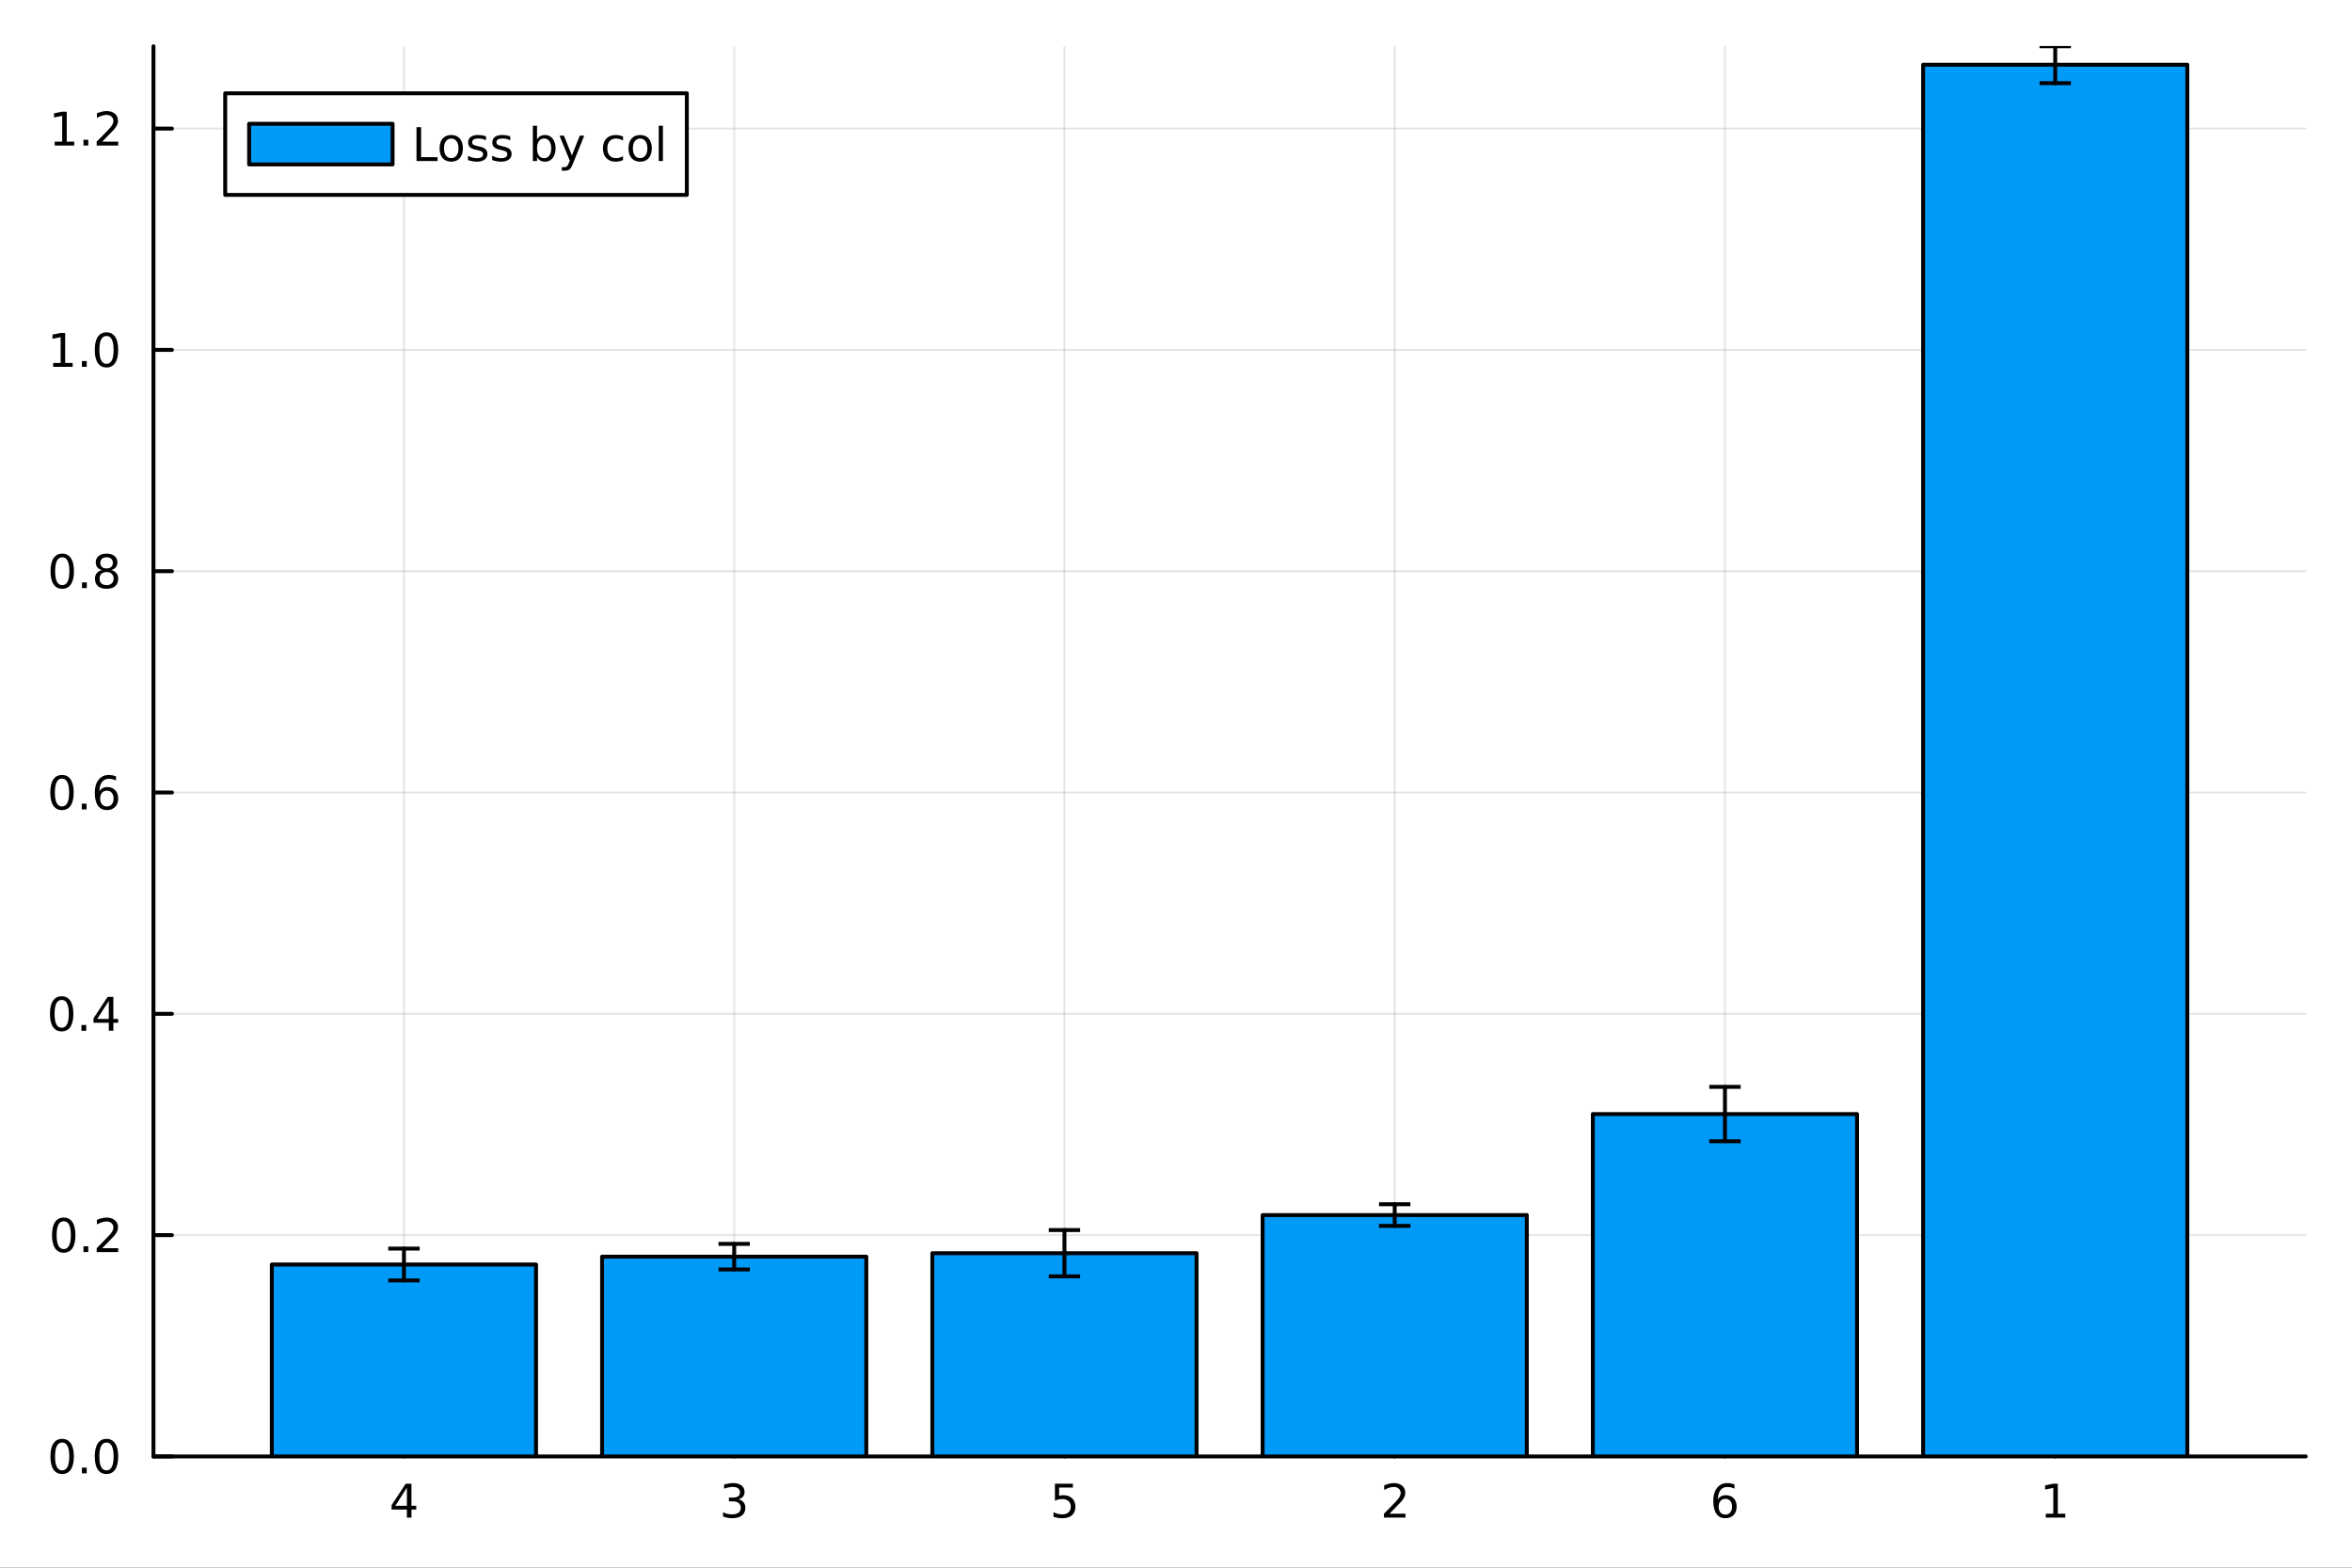 <?xml version="1.0" encoding="utf-8"?>
<svg xmlns="http://www.w3.org/2000/svg" xmlns:xlink="http://www.w3.org/1999/xlink" width="600" height="400" viewBox="0 0 2400 1600">
<rect x="0" y="0" width="2400" height="1600" fill="#333333" stroke="none"/>
<defs>
  <clipPath id="clip310">
    <rect x="0" y="0" width="2400" height="1600"/>
  </clipPath>
</defs>
<path clip-path="url(#clip310)" d="M0 1600 L2400 1600 L2400 0 L0 0  Z" fill="#ffffff" fill-rule="evenodd" fill-opacity="1"/>
<defs>
  <clipPath id="clip311">
    <rect x="480" y="0" width="1681" height="1600"/>
  </clipPath>
</defs>
<path clip-path="url(#clip310)" d="M156.598 1486.45 L2352.76 1486.45 L2352.76 47.244 L156.598 47.244  Z" fill="#ffffff" fill-rule="evenodd" fill-opacity="1"/>
<defs>
  <clipPath id="clip312">
    <rect x="156" y="47" width="2197" height="1440"/>
  </clipPath>
</defs>
<polyline clip-path="url(#clip312)" style="stroke:#000000; stroke-linecap:round; stroke-linejoin:round; stroke-width:2; stroke-opacity:0.1; fill:none" points="412.189,1486.45 412.189,47.244 "/>
<polyline clip-path="url(#clip312)" style="stroke:#000000; stroke-linecap:round; stroke-linejoin:round; stroke-width:2; stroke-opacity:0.1; fill:none" points="749.184,1486.45 749.184,47.244 "/>
<polyline clip-path="url(#clip312)" style="stroke:#000000; stroke-linecap:round; stroke-linejoin:round; stroke-width:2; stroke-opacity:0.1; fill:none" points="1086.18,1486.45 1086.18,47.244 "/>
<polyline clip-path="url(#clip312)" style="stroke:#000000; stroke-linecap:round; stroke-linejoin:round; stroke-width:2; stroke-opacity:0.1; fill:none" points="1423.17,1486.45 1423.17,47.244 "/>
<polyline clip-path="url(#clip312)" style="stroke:#000000; stroke-linecap:round; stroke-linejoin:round; stroke-width:2; stroke-opacity:0.1; fill:none" points="1760.17,1486.45 1760.17,47.244 "/>
<polyline clip-path="url(#clip312)" style="stroke:#000000; stroke-linecap:round; stroke-linejoin:round; stroke-width:2; stroke-opacity:0.1; fill:none" points="2097.17,1486.45 2097.17,47.244 "/>
<polyline clip-path="url(#clip312)" style="stroke:#000000; stroke-linecap:round; stroke-linejoin:round; stroke-width:2; stroke-opacity:0.1; fill:none" points="156.598,1486.45 2352.76,1486.45 "/>
<polyline clip-path="url(#clip312)" style="stroke:#000000; stroke-linecap:round; stroke-linejoin:round; stroke-width:2; stroke-opacity:0.1; fill:none" points="156.598,1260.58 2352.76,1260.58 "/>
<polyline clip-path="url(#clip312)" style="stroke:#000000; stroke-linecap:round; stroke-linejoin:round; stroke-width:2; stroke-opacity:0.1; fill:none" points="156.598,1034.71 2352.76,1034.71 "/>
<polyline clip-path="url(#clip312)" style="stroke:#000000; stroke-linecap:round; stroke-linejoin:round; stroke-width:2; stroke-opacity:0.1; fill:none" points="156.598,808.841 2352.76,808.841 "/>
<polyline clip-path="url(#clip312)" style="stroke:#000000; stroke-linecap:round; stroke-linejoin:round; stroke-width:2; stroke-opacity:0.1; fill:none" points="156.598,582.972 2352.76,582.972 "/>
<polyline clip-path="url(#clip312)" style="stroke:#000000; stroke-linecap:round; stroke-linejoin:round; stroke-width:2; stroke-opacity:0.1; fill:none" points="156.598,357.103 2352.76,357.103 "/>
<polyline clip-path="url(#clip312)" style="stroke:#000000; stroke-linecap:round; stroke-linejoin:round; stroke-width:2; stroke-opacity:0.1; fill:none" points="156.598,131.234 2352.76,131.234 "/>
<polyline clip-path="url(#clip310)" style="stroke:#000000; stroke-linecap:round; stroke-linejoin:round; stroke-width:4; stroke-opacity:1; fill:none" points="156.598,1486.45 2352.76,1486.45 "/>
<polyline clip-path="url(#clip310)" style="stroke:#000000; stroke-linecap:round; stroke-linejoin:round; stroke-width:4; stroke-opacity:1; fill:none" points="412.189,1486.45 412.189,1467.55 "/>
<polyline clip-path="url(#clip310)" style="stroke:#000000; stroke-linecap:round; stroke-linejoin:round; stroke-width:4; stroke-opacity:1; fill:none" points="749.184,1486.45 749.184,1467.55 "/>
<polyline clip-path="url(#clip310)" style="stroke:#000000; stroke-linecap:round; stroke-linejoin:round; stroke-width:4; stroke-opacity:1; fill:none" points="1086.18,1486.45 1086.18,1467.55 "/>
<polyline clip-path="url(#clip310)" style="stroke:#000000; stroke-linecap:round; stroke-linejoin:round; stroke-width:4; stroke-opacity:1; fill:none" points="1423.17,1486.45 1423.17,1467.55 "/>
<polyline clip-path="url(#clip310)" style="stroke:#000000; stroke-linecap:round; stroke-linejoin:round; stroke-width:4; stroke-opacity:1; fill:none" points="1760.17,1486.45 1760.17,1467.55 "/>
<polyline clip-path="url(#clip310)" style="stroke:#000000; stroke-linecap:round; stroke-linejoin:round; stroke-width:4; stroke-opacity:1; fill:none" points="2097.17,1486.45 2097.17,1467.55 "/>
<path clip-path="url(#clip310)" d="M415.198 1518.36 L403.393 1536.81 L415.198 1536.81 L415.198 1518.36 M413.971 1514.29 L419.851 1514.29 L419.851 1536.81 L424.781 1536.81 L424.781 1540.7 L419.851 1540.7 L419.851 1548.85 L415.198 1548.85 L415.198 1540.7 L399.596 1540.7 L399.596 1536.19 L413.971 1514.29 Z" fill="#000000" fill-rule="nonzero" fill-opacity="1" /><path clip-path="url(#clip310)" d="M753.432 1530.21 Q756.788 1530.93 758.663 1533.2 Q760.561 1535.47 760.561 1538.8 Q760.561 1543.92 757.043 1546.72 Q753.524 1549.52 747.043 1549.52 Q744.867 1549.52 742.552 1549.08 Q740.261 1548.66 737.807 1547.81 L737.807 1543.29 Q739.751 1544.43 742.066 1545.01 Q744.381 1545.58 746.904 1545.58 Q751.302 1545.58 753.594 1543.85 Q755.909 1542.11 755.909 1538.8 Q755.909 1535.75 753.756 1534.03 Q751.626 1532.3 747.807 1532.3 L743.779 1532.3 L743.779 1528.45 L747.992 1528.45 Q751.441 1528.45 753.27 1527.09 Q755.098 1525.7 755.098 1523.11 Q755.098 1520.45 753.2 1519.03 Q751.325 1517.6 747.807 1517.6 Q745.886 1517.6 743.687 1518.01 Q741.487 1518.43 738.849 1519.31 L738.849 1515.14 Q741.511 1514.4 743.825 1514.03 Q746.163 1513.66 748.224 1513.66 Q753.548 1513.66 756.649 1516.09 Q759.751 1518.5 759.751 1522.62 Q759.751 1525.49 758.108 1527.48 Q756.464 1529.45 753.432 1530.21 Z" fill="#000000" fill-rule="nonzero" fill-opacity="1" /><path clip-path="url(#clip310)" d="M1076.46 1514.29 L1094.81 1514.29 L1094.81 1518.22 L1080.74 1518.22 L1080.74 1526.7 Q1081.76 1526.35 1082.78 1526.19 Q1083.8 1526 1084.81 1526 Q1090.6 1526 1093.98 1529.17 Q1097.36 1532.34 1097.36 1537.76 Q1097.36 1543.34 1093.89 1546.44 Q1090.42 1549.52 1084.1 1549.52 Q1081.92 1549.52 1079.65 1549.15 Q1077.41 1548.78 1075 1548.04 L1075 1543.34 Q1077.08 1544.47 1079.3 1545.03 Q1081.53 1545.58 1084 1545.58 Q1088.01 1545.58 1090.35 1543.48 Q1092.68 1541.37 1092.68 1537.76 Q1092.68 1534.15 1090.35 1532.04 Q1088.01 1529.94 1084 1529.94 Q1082.13 1529.94 1080.25 1530.35 Q1078.4 1530.77 1076.46 1531.65 L1076.46 1514.29 Z" fill="#000000" fill-rule="nonzero" fill-opacity="1" /><path clip-path="url(#clip310)" d="M1417.83 1544.91 L1434.15 1544.91 L1434.15 1548.85 L1412.2 1548.85 L1412.2 1544.91 Q1414.86 1542.16 1419.45 1537.53 Q1424.05 1532.88 1425.23 1531.53 Q1427.48 1529.01 1428.36 1527.27 Q1429.26 1525.51 1429.26 1523.82 Q1429.26 1521.07 1427.32 1519.33 Q1425.4 1517.6 1422.3 1517.6 Q1420.1 1517.6 1417.64 1518.36 Q1415.21 1519.13 1412.43 1520.68 L1412.43 1515.95 Q1415.26 1514.82 1417.71 1514.24 Q1420.17 1513.66 1422.2 1513.66 Q1427.57 1513.66 1430.77 1516.35 Q1433.96 1519.03 1433.96 1523.52 Q1433.96 1525.65 1433.15 1527.57 Q1432.36 1529.47 1430.26 1532.07 Q1429.68 1532.74 1426.58 1535.95 Q1423.48 1539.15 1417.83 1544.91 Z" fill="#000000" fill-rule="nonzero" fill-opacity="1" /><path clip-path="url(#clip310)" d="M1760.58 1529.7 Q1757.43 1529.7 1755.58 1531.86 Q1753.75 1534.01 1753.75 1537.76 Q1753.75 1541.49 1755.58 1543.66 Q1757.43 1545.82 1760.58 1545.82 Q1763.72 1545.82 1765.55 1543.66 Q1767.4 1541.49 1767.4 1537.76 Q1767.4 1534.01 1765.55 1531.86 Q1763.72 1529.7 1760.58 1529.7 M1769.86 1515.05 L1769.86 1519.31 Q1768.1 1518.48 1766.29 1518.04 Q1764.51 1517.6 1762.75 1517.6 Q1758.12 1517.6 1755.67 1520.72 Q1753.24 1523.85 1752.89 1530.17 Q1754.26 1528.15 1756.32 1527.09 Q1758.38 1526 1760.85 1526 Q1766.06 1526 1769.07 1529.17 Q1772.1 1532.32 1772.1 1537.76 Q1772.1 1543.08 1768.95 1546.3 Q1765.81 1549.52 1760.58 1549.52 Q1754.58 1549.52 1751.41 1544.94 Q1748.24 1540.33 1748.24 1531.6 Q1748.24 1523.41 1752.13 1518.55 Q1756.01 1513.66 1762.57 1513.66 Q1764.33 1513.66 1766.11 1514.01 Q1767.91 1514.36 1769.86 1515.05 Z" fill="#000000" fill-rule="nonzero" fill-opacity="1" /><path clip-path="url(#clip310)" d="M2087.55 1544.91 L2095.19 1544.91 L2095.19 1518.55 L2086.88 1520.21 L2086.88 1515.95 L2095.14 1514.29 L2099.82 1514.29 L2099.82 1544.91 L2107.45 1544.91 L2107.45 1548.85 L2087.55 1548.85 L2087.55 1544.91 Z" fill="#000000" fill-rule="nonzero" fill-opacity="1" /><polyline clip-path="url(#clip310)" style="stroke:#000000; stroke-linecap:round; stroke-linejoin:round; stroke-width:4; stroke-opacity:1; fill:none" points="156.598,1486.45 156.598,47.244 "/>
<polyline clip-path="url(#clip310)" style="stroke:#000000; stroke-linecap:round; stroke-linejoin:round; stroke-width:4; stroke-opacity:1; fill:none" points="156.598,1486.45 175.496,1486.45 "/>
<polyline clip-path="url(#clip310)" style="stroke:#000000; stroke-linecap:round; stroke-linejoin:round; stroke-width:4; stroke-opacity:1; fill:none" points="156.598,1260.58 175.496,1260.58 "/>
<polyline clip-path="url(#clip310)" style="stroke:#000000; stroke-linecap:round; stroke-linejoin:round; stroke-width:4; stroke-opacity:1; fill:none" points="156.598,1034.71 175.496,1034.71 "/>
<polyline clip-path="url(#clip310)" style="stroke:#000000; stroke-linecap:round; stroke-linejoin:round; stroke-width:4; stroke-opacity:1; fill:none" points="156.598,808.841 175.496,808.841 "/>
<polyline clip-path="url(#clip310)" style="stroke:#000000; stroke-linecap:round; stroke-linejoin:round; stroke-width:4; stroke-opacity:1; fill:none" points="156.598,582.972 175.496,582.972 "/>
<polyline clip-path="url(#clip310)" style="stroke:#000000; stroke-linecap:round; stroke-linejoin:round; stroke-width:4; stroke-opacity:1; fill:none" points="156.598,357.103 175.496,357.103 "/>
<polyline clip-path="url(#clip310)" style="stroke:#000000; stroke-linecap:round; stroke-linejoin:round; stroke-width:4; stroke-opacity:1; fill:none" points="156.598,131.234 175.496,131.234 "/>
<path clip-path="url(#clip310)" d="M63.423 1472.25 Q59.812 1472.25 57.983 1475.81 Q56.177 1479.35 56.177 1486.48 Q56.177 1493.59 57.983 1497.15 Q59.812 1500.7 63.423 1500.7 Q67.057 1500.7 68.862 1497.15 Q70.691 1493.59 70.691 1486.48 Q70.691 1479.35 68.862 1475.81 Q67.057 1472.25 63.423 1472.25 M63.423 1468.54 Q69.233 1468.54 72.288 1473.15 Q75.367 1477.73 75.367 1486.48 Q75.367 1495.21 72.288 1499.82 Q69.233 1504.4 63.423 1504.4 Q57.612 1504.4 54.534 1499.82 Q51.478 1495.21 51.478 1486.48 Q51.478 1477.73 54.534 1473.15 Q57.612 1468.54 63.423 1468.54 Z" fill="#000000" fill-rule="nonzero" fill-opacity="1" /><path clip-path="url(#clip310)" d="M83.585 1497.85 L88.469 1497.85 L88.469 1503.73 L83.585 1503.73 L83.585 1497.85 Z" fill="#000000" fill-rule="nonzero" fill-opacity="1" /><path clip-path="url(#clip310)" d="M108.654 1472.25 Q105.043 1472.25 103.214 1475.81 Q101.409 1479.35 101.409 1486.48 Q101.409 1493.59 103.214 1497.15 Q105.043 1500.7 108.654 1500.7 Q112.288 1500.7 114.094 1497.15 Q115.922 1493.59 115.922 1486.48 Q115.922 1479.35 114.094 1475.81 Q112.288 1472.25 108.654 1472.25 M108.654 1468.54 Q114.464 1468.54 117.52 1473.15 Q120.598 1477.73 120.598 1486.48 Q120.598 1495.21 117.52 1499.82 Q114.464 1504.4 108.654 1504.4 Q102.844 1504.4 99.765 1499.82 Q96.71 1495.21 96.71 1486.48 Q96.71 1477.73 99.765 1473.15 Q102.844 1468.54 108.654 1468.54 Z" fill="#000000" fill-rule="nonzero" fill-opacity="1" /><path clip-path="url(#clip310)" d="M65.02 1246.38 Q61.409 1246.38 59.58 1249.94 Q57.775 1253.48 57.775 1260.61 Q57.775 1267.72 59.58 1271.28 Q61.409 1274.83 65.02 1274.83 Q68.654 1274.83 70.46 1271.28 Q72.288 1267.72 72.288 1260.61 Q72.288 1253.48 70.46 1249.94 Q68.654 1246.38 65.02 1246.38 M65.02 1242.67 Q70.83 1242.67 73.885 1247.28 Q76.964 1251.86 76.964 1260.61 Q76.964 1269.34 73.885 1273.95 Q70.83 1278.53 65.02 1278.53 Q59.21 1278.53 56.131 1273.95 Q53.075 1269.34 53.075 1260.61 Q53.075 1251.86 56.131 1247.28 Q59.21 1242.67 65.02 1242.67 Z" fill="#000000" fill-rule="nonzero" fill-opacity="1" /><path clip-path="url(#clip310)" d="M85.182 1271.98 L90.066 1271.98 L90.066 1277.86 L85.182 1277.86 L85.182 1271.98 Z" fill="#000000" fill-rule="nonzero" fill-opacity="1" /><path clip-path="url(#clip310)" d="M104.279 1273.92 L120.598 1273.92 L120.598 1277.86 L98.654 1277.86 L98.654 1273.92 Q101.316 1271.17 105.899 1266.54 Q110.506 1261.89 111.686 1260.54 Q113.932 1258.02 114.811 1256.28 Q115.714 1254.53 115.714 1252.84 Q115.714 1250.08 113.77 1248.35 Q111.848 1246.61 108.746 1246.61 Q106.547 1246.61 104.094 1247.37 Q101.663 1248.14 98.885 1249.69 L98.885 1244.97 Q101.709 1243.83 104.163 1243.25 Q106.617 1242.67 108.654 1242.67 Q114.024 1242.67 117.219 1245.36 Q120.413 1248.04 120.413 1252.53 Q120.413 1254.66 119.603 1256.59 Q118.816 1258.48 116.709 1261.08 Q116.131 1261.75 113.029 1264.97 Q109.927 1268.16 104.279 1273.92 Z" fill="#000000" fill-rule="nonzero" fill-opacity="1" /><path clip-path="url(#clip310)" d="M62.937 1020.51 Q59.325 1020.51 57.497 1024.07 Q55.691 1027.61 55.691 1034.74 Q55.691 1041.85 57.497 1045.42 Q59.325 1048.96 62.937 1048.96 Q66.571 1048.96 68.376 1045.42 Q70.205 1041.85 70.205 1034.74 Q70.205 1027.61 68.376 1024.07 Q66.571 1020.51 62.937 1020.51 M62.937 1016.8 Q68.747 1016.8 71.802 1021.41 Q74.881 1025.99 74.881 1034.74 Q74.881 1043.47 71.802 1048.08 Q68.747 1052.66 62.937 1052.66 Q57.126 1052.66 54.048 1048.08 Q50.992 1043.47 50.992 1034.74 Q50.992 1025.99 54.048 1021.41 Q57.126 1016.8 62.937 1016.8 Z" fill="#000000" fill-rule="nonzero" fill-opacity="1" /><path clip-path="url(#clip310)" d="M83.098 1046.11 L87.983 1046.11 L87.983 1051.99 L83.098 1051.99 L83.098 1046.11 Z" fill="#000000" fill-rule="nonzero" fill-opacity="1" /><path clip-path="url(#clip310)" d="M111.015 1021.5 L99.21 1039.95 L111.015 1039.95 L111.015 1021.5 M109.788 1017.43 L115.668 1017.43 L115.668 1039.95 L120.598 1039.95 L120.598 1043.84 L115.668 1043.84 L115.668 1051.99 L111.015 1051.99 L111.015 1043.84 L95.413 1043.84 L95.413 1039.33 L109.788 1017.43 Z" fill="#000000" fill-rule="nonzero" fill-opacity="1" /><path clip-path="url(#clip310)" d="M63.261 794.639 Q59.65 794.639 57.821 798.204 Q56.015 801.746 56.015 808.875 Q56.015 815.982 57.821 819.547 Q59.65 823.088 63.261 823.088 Q66.895 823.088 68.7 819.547 Q70.529 815.982 70.529 808.875 Q70.529 801.746 68.7 798.204 Q66.895 794.639 63.261 794.639 M63.261 790.936 Q69.071 790.936 72.126 795.542 Q75.205 800.125 75.205 808.875 Q75.205 817.602 72.126 822.209 Q69.071 826.792 63.261 826.792 Q57.45 826.792 54.372 822.209 Q51.316 817.602 51.316 808.875 Q51.316 800.125 54.372 795.542 Q57.45 790.936 63.261 790.936 Z" fill="#000000" fill-rule="nonzero" fill-opacity="1" /><path clip-path="url(#clip310)" d="M83.422 820.241 L88.307 820.241 L88.307 826.121 L83.422 826.121 L83.422 820.241 Z" fill="#000000" fill-rule="nonzero" fill-opacity="1" /><path clip-path="url(#clip310)" d="M109.071 806.977 Q105.922 806.977 104.071 809.13 Q102.242 811.283 102.242 815.033 Q102.242 818.76 104.071 820.936 Q105.922 823.088 109.071 823.088 Q112.219 823.088 114.047 820.936 Q115.899 818.76 115.899 815.033 Q115.899 811.283 114.047 809.13 Q112.219 806.977 109.071 806.977 M118.353 792.325 L118.353 796.584 Q116.594 795.75 114.788 795.311 Q113.006 794.871 111.246 794.871 Q106.617 794.871 104.163 797.996 Q101.733 801.121 101.385 807.44 Q102.751 805.426 104.811 804.362 Q106.871 803.274 109.348 803.274 Q114.557 803.274 117.566 806.445 Q120.598 809.593 120.598 815.033 Q120.598 820.357 117.45 823.574 Q114.302 826.792 109.071 826.792 Q103.075 826.792 99.904 822.209 Q96.733 817.602 96.733 808.875 Q96.733 800.681 100.621 795.82 Q104.51 790.936 111.061 790.936 Q112.82 790.936 114.603 791.283 Q116.408 791.63 118.353 792.325 Z" fill="#000000" fill-rule="nonzero" fill-opacity="1" /><path clip-path="url(#clip310)" d="M63.515 568.77 Q59.904 568.77 58.075 572.335 Q56.27 575.877 56.27 583.006 Q56.27 590.113 58.075 593.678 Q59.904 597.219 63.515 597.219 Q67.149 597.219 68.955 593.678 Q70.784 590.113 70.784 583.006 Q70.784 575.877 68.955 572.335 Q67.149 568.77 63.515 568.77 M63.515 565.067 Q69.325 565.067 72.381 569.673 Q75.46 574.256 75.46 583.006 Q75.46 591.733 72.381 596.34 Q69.325 600.923 63.515 600.923 Q57.705 600.923 54.626 596.34 Q51.571 591.733 51.571 583.006 Q51.571 574.256 54.626 569.673 Q57.705 565.067 63.515 565.067 Z" fill="#000000" fill-rule="nonzero" fill-opacity="1" /><path clip-path="url(#clip310)" d="M83.677 594.372 L88.561 594.372 L88.561 600.252 L83.677 600.252 L83.677 594.372 Z" fill="#000000" fill-rule="nonzero" fill-opacity="1" /><path clip-path="url(#clip310)" d="M108.746 583.84 Q105.413 583.84 103.492 585.622 Q101.594 587.404 101.594 590.529 Q101.594 593.654 103.492 595.437 Q105.413 597.219 108.746 597.219 Q112.08 597.219 114.001 595.437 Q115.922 593.631 115.922 590.529 Q115.922 587.404 114.001 585.622 Q112.103 583.84 108.746 583.84 M104.071 581.849 Q101.061 581.108 99.371 579.048 Q97.705 576.988 97.705 574.025 Q97.705 569.881 100.645 567.474 Q103.608 565.067 108.746 565.067 Q113.908 565.067 116.848 567.474 Q119.788 569.881 119.788 574.025 Q119.788 576.988 118.098 579.048 Q116.432 581.108 113.445 581.849 Q116.825 582.636 118.7 584.928 Q120.598 587.219 120.598 590.529 Q120.598 595.553 117.52 598.238 Q114.464 600.923 108.746 600.923 Q103.029 600.923 99.95 598.238 Q96.895 595.553 96.895 590.529 Q96.895 587.219 98.793 584.928 Q100.691 582.636 104.071 581.849 M102.358 574.465 Q102.358 577.15 104.024 578.655 Q105.714 580.159 108.746 580.159 Q111.756 580.159 113.445 578.655 Q115.158 577.15 115.158 574.465 Q115.158 571.78 113.445 570.275 Q111.756 568.77 108.746 568.77 Q105.714 568.77 104.024 570.275 Q102.358 571.78 102.358 574.465 Z" fill="#000000" fill-rule="nonzero" fill-opacity="1" /><path clip-path="url(#clip310)" d="M54.233 370.447 L61.872 370.447 L61.872 344.082 L53.562 345.748 L53.562 341.489 L61.825 339.823 L66.501 339.823 L66.501 370.447 L74.14 370.447 L74.14 374.383 L54.233 374.383 L54.233 370.447 Z" fill="#000000" fill-rule="nonzero" fill-opacity="1" /><path clip-path="url(#clip310)" d="M83.585 368.503 L88.469 368.503 L88.469 374.383 L83.585 374.383 L83.585 368.503 Z" fill="#000000" fill-rule="nonzero" fill-opacity="1" /><path clip-path="url(#clip310)" d="M108.654 342.901 Q105.043 342.901 103.214 346.466 Q101.409 350.008 101.409 357.137 Q101.409 364.244 103.214 367.809 Q105.043 371.35 108.654 371.35 Q112.288 371.35 114.094 367.809 Q115.922 364.244 115.922 357.137 Q115.922 350.008 114.094 346.466 Q112.288 342.901 108.654 342.901 M108.654 339.198 Q114.464 339.198 117.52 343.804 Q120.598 348.387 120.598 357.137 Q120.598 365.864 117.52 370.471 Q114.464 375.054 108.654 375.054 Q102.844 375.054 99.765 370.471 Q96.71 365.864 96.71 357.137 Q96.71 348.387 99.765 343.804 Q102.844 339.198 108.654 339.198 Z" fill="#000000" fill-rule="nonzero" fill-opacity="1" /><path clip-path="url(#clip310)" d="M55.83 144.578 L63.469 144.578 L63.469 118.213 L55.159 119.879 L55.159 115.62 L63.423 113.954 L68.099 113.954 L68.099 144.578 L75.737 144.578 L75.737 148.514 L55.83 148.514 L55.83 144.578 Z" fill="#000000" fill-rule="nonzero" fill-opacity="1" /><path clip-path="url(#clip310)" d="M85.182 142.634 L90.066 142.634 L90.066 148.514 L85.182 148.514 L85.182 142.634 Z" fill="#000000" fill-rule="nonzero" fill-opacity="1" /><path clip-path="url(#clip310)" d="M104.279 144.578 L120.598 144.578 L120.598 148.514 L98.654 148.514 L98.654 144.578 Q101.316 141.824 105.899 137.194 Q110.506 132.541 111.686 131.199 Q113.932 128.676 114.811 126.94 Q115.714 125.18 115.714 123.491 Q115.714 120.736 113.77 119 Q111.848 117.264 108.746 117.264 Q106.547 117.264 104.094 118.028 Q101.663 118.791 98.885 120.342 L98.885 115.62 Q101.709 114.486 104.163 113.907 Q106.617 113.329 108.654 113.329 Q114.024 113.329 117.219 116.014 Q120.413 118.699 120.413 123.19 Q120.413 125.319 119.603 127.241 Q118.816 129.139 116.709 131.731 Q116.131 132.403 113.029 135.62 Q109.927 138.815 104.279 144.578 Z" fill="#000000" fill-rule="nonzero" fill-opacity="1" /><path clip-path="url(#clip312)" d="M277.391 1290.59 L277.391 1486.45 L546.987 1486.45 L546.987 1290.59 L277.391 1290.59 L277.391 1290.59  Z" fill="#009af9" fill-rule="evenodd" fill-opacity="1"/>
<polyline clip-path="url(#clip312)" style="stroke:#000000; stroke-linecap:round; stroke-linejoin:round; stroke-width:4; stroke-opacity:1; fill:none" points="277.391,1290.59 277.391,1486.45 546.987,1486.45 546.987,1290.59 277.391,1290.59 "/>
<path clip-path="url(#clip312)" d="M614.386 1282.57 L614.386 1486.45 L883.982 1486.45 L883.982 1282.57 L614.386 1282.57 L614.386 1282.57  Z" fill="#009af9" fill-rule="evenodd" fill-opacity="1"/>
<polyline clip-path="url(#clip312)" style="stroke:#000000; stroke-linecap:round; stroke-linejoin:round; stroke-width:4; stroke-opacity:1; fill:none" points="614.386,1282.57 614.386,1486.45 883.982,1486.45 883.982,1282.57 614.386,1282.57 "/>
<path clip-path="url(#clip312)" d="M951.381 1279.04 L951.381 1486.45 L1220.98 1486.45 L1220.98 1279.04 L951.381 1279.04 L951.381 1279.04  Z" fill="#009af9" fill-rule="evenodd" fill-opacity="1"/>
<polyline clip-path="url(#clip312)" style="stroke:#000000; stroke-linecap:round; stroke-linejoin:round; stroke-width:4; stroke-opacity:1; fill:none" points="951.381,1279.04 951.381,1486.45 1220.98,1486.45 1220.98,1279.04 951.381,1279.04 "/>
<path clip-path="url(#clip312)" d="M1288.38 1240.12 L1288.38 1486.45 L1557.97 1486.45 L1557.97 1240.12 L1288.38 1240.12 L1288.38 1240.12  Z" fill="#009af9" fill-rule="evenodd" fill-opacity="1"/>
<polyline clip-path="url(#clip312)" style="stroke:#000000; stroke-linecap:round; stroke-linejoin:round; stroke-width:4; stroke-opacity:1; fill:none" points="1288.38,1240.12 1288.38,1486.45 1557.97,1486.45 1557.97,1240.12 1288.38,1240.12 "/>
<path clip-path="url(#clip312)" d="M1625.37 1137.02 L1625.37 1486.45 L1894.97 1486.45 L1894.97 1137.02 L1625.37 1137.02 L1625.37 1137.02  Z" fill="#009af9" fill-rule="evenodd" fill-opacity="1"/>
<polyline clip-path="url(#clip312)" style="stroke:#000000; stroke-linecap:round; stroke-linejoin:round; stroke-width:4; stroke-opacity:1; fill:none" points="1625.37,1137.02 1625.37,1486.45 1894.97,1486.45 1894.97,1137.02 1625.37,1137.02 "/>
<path clip-path="url(#clip312)" d="M1962.37 66.057 L1962.37 1486.45 L2231.96 1486.45 L2231.96 66.057 L1962.37 66.057 L1962.37 66.057  Z" fill="#009af9" fill-rule="evenodd" fill-opacity="1"/>
<polyline clip-path="url(#clip312)" style="stroke:#000000; stroke-linecap:round; stroke-linejoin:round; stroke-width:4; stroke-opacity:1; fill:none" points="1962.37,66.057 1962.37,1486.45 2231.96,1486.45 2231.96,66.057 1962.37,66.057 "/>
<circle clip-path="url(#clip312)" style="fill:#009af9; stroke:none; fill-opacity:0" cx="412.189" cy="1290.59" r="2"/>
<circle clip-path="url(#clip312)" style="fill:#009af9; stroke:none; fill-opacity:0" cx="749.184" cy="1282.57" r="2"/>
<circle clip-path="url(#clip312)" style="fill:#009af9; stroke:none; fill-opacity:0" cx="1086.18" cy="1279.04" r="2"/>
<circle clip-path="url(#clip312)" style="fill:#009af9; stroke:none; fill-opacity:0" cx="1423.17" cy="1240.12" r="2"/>
<circle clip-path="url(#clip312)" style="fill:#009af9; stroke:none; fill-opacity:0" cx="1760.17" cy="1137.02" r="2"/>
<circle clip-path="url(#clip312)" style="fill:#009af9; stroke:none; fill-opacity:0" cx="2097.17" cy="66.057" r="2"/>
<polyline clip-path="url(#clip312)" style="stroke:#000000; stroke-linecap:round; stroke-linejoin:round; stroke-width:4; stroke-opacity:1; fill:none" points="412.189,1306.84 412.189,1274.33 "/>
<polyline clip-path="url(#clip312)" style="stroke:#000000; stroke-linecap:round; stroke-linejoin:round; stroke-width:4; stroke-opacity:1; fill:none" points="749.184,1295.62 749.184,1269.52 "/>
<polyline clip-path="url(#clip312)" style="stroke:#000000; stroke-linecap:round; stroke-linejoin:round; stroke-width:4; stroke-opacity:1; fill:none" points="1086.18,1302.67 1086.18,1255.41 "/>
<polyline clip-path="url(#clip312)" style="stroke:#000000; stroke-linecap:round; stroke-linejoin:round; stroke-width:4; stroke-opacity:1; fill:none" points="1423.17,1251.19 1423.17,1229.05 "/>
<polyline clip-path="url(#clip312)" style="stroke:#000000; stroke-linecap:round; stroke-linejoin:round; stroke-width:4; stroke-opacity:1; fill:none" points="1760.17,1164.77 1760.17,1109.27 "/>
<polyline clip-path="url(#clip312)" style="stroke:#000000; stroke-linecap:round; stroke-linejoin:round; stroke-width:4; stroke-opacity:1; fill:none" points="2097.17,84.87 2097.17,47.244 "/>
<line clip-path="url(#clip312)" x1="428.189" y1="1306.84" x2="396.189" y2="1306.84" style="stroke:#000000; stroke-width:4; stroke-opacity:1"/>
<line clip-path="url(#clip312)" x1="428.189" y1="1274.33" x2="396.189" y2="1274.33" style="stroke:#000000; stroke-width:4; stroke-opacity:1"/>
<line clip-path="url(#clip312)" x1="765.184" y1="1295.62" x2="733.184" y2="1295.62" style="stroke:#000000; stroke-width:4; stroke-opacity:1"/>
<line clip-path="url(#clip312)" x1="765.184" y1="1269.52" x2="733.184" y2="1269.52" style="stroke:#000000; stroke-width:4; stroke-opacity:1"/>
<line clip-path="url(#clip312)" x1="1102.18" y1="1302.67" x2="1070.18" y2="1302.67" style="stroke:#000000; stroke-width:4; stroke-opacity:1"/>
<line clip-path="url(#clip312)" x1="1102.18" y1="1255.41" x2="1070.18" y2="1255.41" style="stroke:#000000; stroke-width:4; stroke-opacity:1"/>
<line clip-path="url(#clip312)" x1="1439.17" y1="1251.19" x2="1407.17" y2="1251.19" style="stroke:#000000; stroke-width:4; stroke-opacity:1"/>
<line clip-path="url(#clip312)" x1="1439.17" y1="1229.05" x2="1407.17" y2="1229.05" style="stroke:#000000; stroke-width:4; stroke-opacity:1"/>
<line clip-path="url(#clip312)" x1="1776.17" y1="1164.77" x2="1744.17" y2="1164.77" style="stroke:#000000; stroke-width:4; stroke-opacity:1"/>
<line clip-path="url(#clip312)" x1="1776.17" y1="1109.27" x2="1744.17" y2="1109.27" style="stroke:#000000; stroke-width:4; stroke-opacity:1"/>
<line clip-path="url(#clip312)" x1="2113.17" y1="84.87" x2="2081.17" y2="84.87" style="stroke:#000000; stroke-width:4; stroke-opacity:1"/>
<line clip-path="url(#clip312)" x1="2113.17" y1="47.244" x2="2081.17" y2="47.244" style="stroke:#000000; stroke-width:4; stroke-opacity:1"/>
<path clip-path="url(#clip310)" d="M229.803 198.898 L700.83 198.898 L700.83 95.218 L229.803 95.218  Z" fill="#ffffff" fill-rule="evenodd" fill-opacity="1"/>
<polyline clip-path="url(#clip310)" style="stroke:#000000; stroke-linecap:round; stroke-linejoin:round; stroke-width:4; stroke-opacity:1; fill:none" points="229.803,198.898 700.83,198.898 700.83,95.218 229.803,95.218 229.803,198.898 "/>
<path clip-path="url(#clip310)" d="M254.205 167.794 L400.616 167.794 L400.616 126.322 L254.205 126.322 L254.205 167.794  Z" fill="#009af9" fill-rule="evenodd" fill-opacity="1"/>
<polyline clip-path="url(#clip310)" style="stroke:#000000; stroke-linecap:round; stroke-linejoin:round; stroke-width:4; stroke-opacity:1; fill:none" points="254.205,167.794 400.616,167.794 400.616,126.322 254.205,126.322 254.205,167.794 "/>
<path clip-path="url(#clip310)" d="M425.018 129.778 L429.693 129.778 L429.693 160.402 L446.522 160.402 L446.522 164.338 L425.018 164.338 L425.018 129.778 Z" fill="#000000" fill-rule="nonzero" fill-opacity="1" /><path clip-path="url(#clip310)" d="M460.457 141.398 Q457.031 141.398 455.04 144.083 Q453.05 146.745 453.05 151.398 Q453.05 156.051 455.017 158.736 Q457.008 161.398 460.457 161.398 Q463.86 161.398 465.851 158.713 Q467.841 156.027 467.841 151.398 Q467.841 146.791 465.851 144.106 Q463.86 141.398 460.457 141.398 M460.457 137.787 Q466.013 137.787 469.184 141.398 Q472.355 145.009 472.355 151.398 Q472.355 157.764 469.184 161.398 Q466.013 165.009 460.457 165.009 Q454.878 165.009 451.707 161.398 Q448.559 157.764 448.559 151.398 Q448.559 145.009 451.707 141.398 Q454.878 137.787 460.457 137.787 Z" fill="#000000" fill-rule="nonzero" fill-opacity="1" /><path clip-path="url(#clip310)" d="M495.943 139.176 L495.943 143.203 Q494.138 142.277 492.193 141.815 Q490.249 141.352 488.165 141.352 Q484.994 141.352 483.397 142.324 Q481.823 143.296 481.823 145.24 Q481.823 146.722 482.957 147.578 Q484.091 148.412 487.517 149.176 L488.975 149.5 Q493.513 150.472 495.411 152.254 Q497.332 154.014 497.332 157.185 Q497.332 160.796 494.462 162.902 Q491.614 165.009 486.614 165.009 Q484.531 165.009 482.263 164.592 Q480.017 164.199 477.517 163.388 L477.517 158.99 Q479.878 160.217 482.17 160.842 Q484.462 161.444 486.707 161.444 Q489.716 161.444 491.337 160.426 Q492.957 159.384 492.957 157.509 Q492.957 155.773 491.776 154.847 Q490.619 153.921 486.661 153.064 L485.179 152.717 Q481.221 151.884 479.462 150.171 Q477.702 148.435 477.702 145.426 Q477.702 141.768 480.295 139.778 Q482.888 137.787 487.656 137.787 Q490.017 137.787 492.1 138.134 Q494.184 138.481 495.943 139.176 Z" fill="#000000" fill-rule="nonzero" fill-opacity="1" /><path clip-path="url(#clip310)" d="M520.642 139.176 L520.642 143.203 Q518.836 142.277 516.892 141.815 Q514.948 141.352 512.864 141.352 Q509.693 141.352 508.096 142.324 Q506.522 143.296 506.522 145.24 Q506.522 146.722 507.656 147.578 Q508.79 148.412 512.216 149.176 L513.674 149.5 Q518.211 150.472 520.11 152.254 Q522.031 154.014 522.031 157.185 Q522.031 160.796 519.161 162.902 Q516.313 165.009 511.313 165.009 Q509.23 165.009 506.962 164.592 Q504.716 164.199 502.216 163.388 L502.216 158.99 Q504.577 160.217 506.869 160.842 Q509.161 161.444 511.406 161.444 Q514.415 161.444 516.036 160.426 Q517.656 159.384 517.656 157.509 Q517.656 155.773 516.475 154.847 Q515.318 153.921 511.36 153.064 L509.878 152.717 Q505.92 151.884 504.161 150.171 Q502.401 148.435 502.401 145.426 Q502.401 141.768 504.994 139.778 Q507.587 137.787 512.355 137.787 Q514.716 137.787 516.799 138.134 Q518.883 138.481 520.642 139.176 Z" fill="#000000" fill-rule="nonzero" fill-opacity="1" /><path clip-path="url(#clip310)" d="M562.494 151.398 Q562.494 146.699 560.549 144.037 Q558.628 141.352 555.248 141.352 Q551.869 141.352 549.924 144.037 Q548.003 146.699 548.003 151.398 Q548.003 156.097 549.924 158.782 Q551.869 161.444 555.248 161.444 Q558.628 161.444 560.549 158.782 Q562.494 156.097 562.494 151.398 M548.003 142.347 Q549.346 140.032 551.383 138.921 Q553.443 137.787 556.29 137.787 Q561.012 137.787 563.952 141.537 Q566.915 145.287 566.915 151.398 Q566.915 157.509 563.952 161.259 Q561.012 165.009 556.29 165.009 Q553.443 165.009 551.383 163.898 Q549.346 162.763 548.003 160.449 L548.003 164.338 L543.721 164.338 L543.721 128.319 L548.003 128.319 L548.003 142.347 Z" fill="#000000" fill-rule="nonzero" fill-opacity="1" /><path clip-path="url(#clip310)" d="M584.762 166.745 Q582.956 171.375 581.244 172.787 Q579.531 174.199 576.66 174.199 L573.257 174.199 L573.257 170.634 L575.757 170.634 Q577.517 170.634 578.489 169.8 Q579.461 168.967 580.642 165.865 L581.406 163.921 L570.92 138.412 L575.433 138.412 L583.535 158.689 L591.637 138.412 L596.151 138.412 L584.762 166.745 Z" fill="#000000" fill-rule="nonzero" fill-opacity="1" /><path clip-path="url(#clip310)" d="M635.757 139.407 L635.757 143.389 Q633.952 142.393 632.123 141.907 Q630.317 141.398 628.465 141.398 Q624.322 141.398 622.03 144.037 Q619.739 146.652 619.739 151.398 Q619.739 156.143 622.03 158.782 Q624.322 161.398 628.465 161.398 Q630.317 161.398 632.123 160.912 Q633.952 160.402 635.757 159.407 L635.757 163.342 Q633.975 164.176 632.053 164.592 Q630.155 165.009 628.003 165.009 Q622.146 165.009 618.697 161.328 Q615.248 157.648 615.248 151.398 Q615.248 145.055 618.72 141.421 Q622.216 137.787 628.28 137.787 Q630.248 137.787 632.123 138.203 Q633.998 138.597 635.757 139.407 Z" fill="#000000" fill-rule="nonzero" fill-opacity="1" /><path clip-path="url(#clip310)" d="M653.211 141.398 Q649.785 141.398 647.794 144.083 Q645.803 146.745 645.803 151.398 Q645.803 156.051 647.771 158.736 Q649.762 161.398 653.211 161.398 Q656.613 161.398 658.604 158.713 Q660.595 156.027 660.595 151.398 Q660.595 146.791 658.604 144.106 Q656.613 141.398 653.211 141.398 M653.211 137.787 Q658.766 137.787 661.938 141.398 Q665.109 145.009 665.109 151.398 Q665.109 157.764 661.938 161.398 Q658.766 165.009 653.211 165.009 Q647.632 165.009 644.461 161.398 Q641.313 157.764 641.313 151.398 Q641.313 145.009 644.461 141.398 Q647.632 137.787 653.211 137.787 Z" fill="#000000" fill-rule="nonzero" fill-opacity="1" /><path clip-path="url(#clip310)" d="M672.169 128.319 L676.428 128.319 L676.428 164.338 L672.169 164.338 L672.169 128.319 Z" fill="#000000" fill-rule="nonzero" fill-opacity="1" /></svg>
